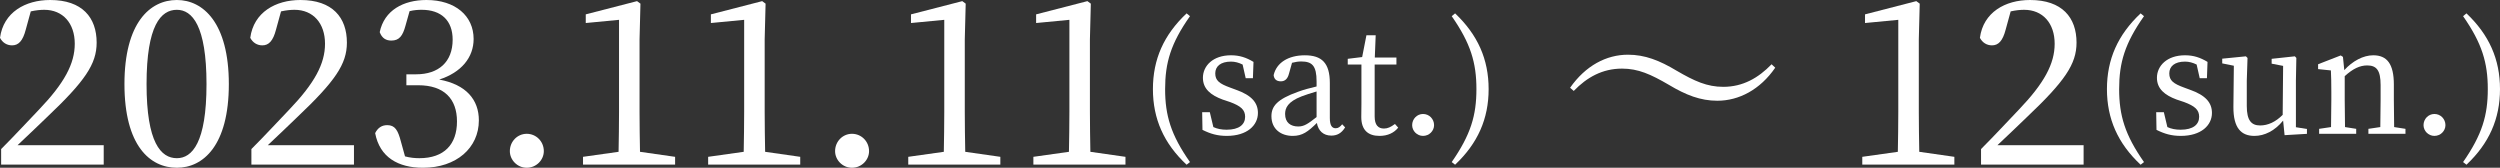 <?xml version="1.0" encoding="utf-8"?>
<!-- Generator: Adobe Illustrator 27.6.1, SVG Export Plug-In . SVG Version: 6.00 Build 0)  -->
<svg version="1.1" id="レイヤー_1" xmlns="http://www.w3.org/2000/svg" xmlns:xlink="http://www.w3.org/1999/xlink" x="0px"
	 y="0px" width="428.432px" height="28.75px" viewBox="0 0 428.432 28.75" enable-background="new 0 0 428.432 28.75"
	 xml:space="preserve">
<rect x="0" y="0" width="428.432" height="28.75" fill="#333333" stroke="none"/>
<g>
	<path fill="#FFFFFF" d="M17.773,24.883v3.32H0.195v-2.656c2.344-2.344,4.609-4.805,6.484-6.758
		c4.336-4.531,6.133-7.852,6.133-11.289c0-3.516-2.031-5.82-5.234-5.82c-0.625,0-1.445,0.078-2.305,0.273L4.414,5.078
		C3.906,7.031,3.164,7.773,2.07,7.773C1.172,7.773,0.43,7.305,0,6.484C0.586,2.109,4.336,0,8.594,0c5.508,0,7.969,3.008,7.969,7.305
		c0,3.672-1.992,6.602-8.555,12.812c-1.211,1.172-3.047,2.93-5,4.766H17.773z"/>
	<path fill="#FFFFFF" d="M39.217,14.414c0,10.547-4.414,14.336-8.906,14.336c-4.609,0-8.984-3.789-8.984-14.336
		C21.326,3.906,25.701,0,30.311,0C34.803,0,39.217,3.906,39.217,14.414z M30.311,27.109c2.617,0,5.078-2.656,5.078-12.695
		S32.928,1.68,30.311,1.68c-2.734,0-5.195,2.656-5.195,12.734C25.115,24.453,27.576,27.109,30.311,27.109z"/>
	<path fill="#FFFFFF" d="M60.66,24.883v3.32H43.082v-2.656c2.344-2.344,4.609-4.805,6.484-6.758
		c4.336-4.531,6.133-7.852,6.133-11.289c0-3.516-2.031-5.82-5.234-5.82c-0.625,0-1.445,0.078-2.305,0.273l-0.859,3.125
		c-0.508,1.953-1.25,2.695-2.344,2.695c-0.898,0-1.641-0.469-2.07-1.289C43.473,2.109,47.223,0,51.48,0
		c5.508,0,7.969,3.008,7.969,7.305c0,3.672-1.992,6.602-8.555,12.812c-1.211,1.172-3.047,2.93-5,4.766H60.66z"/>
	<path fill="#FFFFFF" d="M69.486,4.414c-0.469,1.719-1.055,2.539-2.422,2.539c-0.898,0-1.602-0.391-1.992-1.445
		C65.854,1.758,69.135,0,73.08,0c4.961,0,8.086,2.734,8.086,6.68c0,3.164-2.109,5.742-5.898,6.953
		c4.648,0.859,6.797,3.477,6.797,6.992c0,4.727-3.867,8.125-9.57,8.125c-4.258,0-7.422-1.797-8.203-5.938
		c0.469-0.938,1.172-1.367,2.07-1.367c1.328,0,1.836,0.859,2.344,2.812l0.703,2.539c0.859,0.234,1.68,0.312,2.461,0.312
		c4.258,0,6.445-2.383,6.445-6.289s-2.227-6.211-6.641-6.211h-2.031v-1.875h1.68c3.828,0,6.25-2.109,6.25-5.938
		c0-3.281-1.953-5.117-5.312-5.117c-0.586,0-1.289,0.039-2.07,0.234L69.486,4.414z"/>
	<path fill="#FFFFFF" d="M87.375,25.898c0-1.641,1.289-2.969,2.891-2.969c1.641,0,2.93,1.328,2.93,2.969
		c0,1.523-1.289,2.852-2.93,2.852C88.664,28.75,87.375,27.422,87.375,25.898z"/>
	<path fill="#FFFFFF" d="M115.694,26.875v1.328H99.913v-1.328l6.094-0.859c0.039-2.266,0.078-4.57,0.078-6.836V3.398l-5.703,0.547
		V2.461l8.789-2.266l0.586,0.43l-0.156,6.133V19.18c0,2.266,0.039,4.57,0.078,6.836L115.694,26.875z"/>
	<path fill="#FFFFFF" d="M137.138,26.875v1.328h-15.781v-1.328l6.094-0.859c0.039-2.266,0.078-4.57,0.078-6.836V3.398l-5.703,0.547
		V2.461l8.789-2.266l0.586,0.43l-0.156,6.133V19.18c0,2.266,0.039,4.57,0.078,6.836L137.138,26.875z"/>
	<path fill="#FFFFFF" d="M143.112,25.898c0-1.641,1.289-2.969,2.891-2.969c1.641,0,2.93,1.328,2.93,2.969
		c0,1.523-1.289,2.852-2.93,2.852C144.401,28.75,143.112,27.422,143.112,25.898z"/>
	<path fill="#FFFFFF" d="M171.432,26.875v1.328H155.65v-1.328l6.094-0.859c0.039-2.266,0.078-4.57,0.078-6.836V3.398l-5.703,0.547
		V2.461l8.789-2.266l0.586,0.43l-0.156,6.133V19.18c0,2.266,0.039,4.57,0.078,6.836L171.432,26.875z"/>
	<path fill="#FFFFFF" d="M192.875,26.875v1.328h-15.781v-1.328l6.094-0.859c0.039-2.266,0.078-4.57,0.078-6.836V3.398l-5.703,0.547
		V2.461l8.789-2.266l0.586,0.43l-0.156,6.133V19.18c0,2.266,0.039,4.57,0.078,6.836L192.875,26.875z"/>
	<path fill="#FFFFFF" d="M203.93,27.775l-0.58,0.454c-3.907-3.655-5.772-7.865-5.772-12.957c0-5.117,1.865-9.302,5.772-12.981
		l0.58,0.479c-3.302,4.688-4.26,7.991-4.26,12.503C199.67,19.76,200.652,23.112,203.93,27.775z"/>
	<path fill="#FFFFFF" d="M211.792,15.374c2.723,0.957,3.782,2.243,3.782,3.982c0,2.117-1.841,3.933-5.344,3.933
		c-1.589,0-2.799-0.354-4.159-1.034l-0.051-3.024h1.311l0.605,2.546c0.655,0.303,1.386,0.454,2.269,0.454
		c2.168,0,3.176-0.908,3.176-2.219c0-1.21-0.756-1.84-2.571-2.521l-1.285-0.429c-2.042-0.756-3.378-1.84-3.378-3.73
		c0-2.042,1.714-3.857,4.814-3.857c1.487,0,2.646,0.403,3.856,1.135l-0.101,2.798h-1.235l-0.529-2.344
		c-0.655-0.328-1.311-0.505-1.991-0.505c-1.765,0-2.697,0.807-2.697,2.017c0,1.235,0.706,1.765,2.571,2.445L211.792,15.374z"/>
	<path fill="#FFFFFF" d="M230.518,21.827c-0.631,1.033-1.412,1.411-2.37,1.411c-1.361,0-2.243-0.832-2.47-2.168
		c-1.513,1.487-2.471,2.219-4.135,2.219c-2.017,0-3.654-1.16-3.654-3.378c0-1.689,0.957-2.899,4.562-4.185
		c0.882-0.328,2.066-0.655,3.176-0.907v-0.857c0-2.723-0.781-3.428-2.646-3.428c-0.479,0-0.983,0.075-1.563,0.227l-0.529,1.891
		c-0.227,0.856-0.681,1.285-1.386,1.285c-0.757,0-1.16-0.378-1.235-1.059c0.479-2.117,2.495-3.403,5.344-3.403
		c2.899,0,4.285,1.312,4.285,4.739v6c0,1.311,0.378,1.764,1.009,1.764c0.453,0,0.756-0.252,1.108-0.681L230.518,21.827z
		 M225.627,15.676c-0.983,0.277-1.941,0.605-2.546,0.832c-2.42,0.933-2.849,2.017-2.849,3.025c0,1.487,0.958,2.143,2.244,2.143
		c0.982,0,1.613-0.403,3.15-1.613V15.676z"/>
	<path fill="#FFFFFF" d="M239.614,21.877c-0.706,0.883-1.79,1.412-3.202,1.412c-1.966,0-3.125-1.009-3.125-3.227
		c0-0.655,0.024-1.261,0.024-2.294v-6.705h-2.344V10.08l2.471-0.303l0.73-3.73h1.588l-0.151,3.807h3.706v1.21h-3.73v8.897
		c0,1.463,0.604,2.067,1.588,2.067c0.655,0,1.159-0.252,1.891-0.781L239.614,21.877z"/>
	<path fill="#FFFFFF" d="M242.005,21.448c0-1.059,0.832-1.915,1.865-1.915c1.059,0,1.891,0.856,1.891,1.915
		c0,0.983-0.832,1.841-1.891,1.841C242.837,23.289,242.005,22.432,242.005,21.448z"/>
	<path fill="#FFFFFF" d="M248.784,2.77l0.58-0.479c3.882,3.68,5.747,7.864,5.747,12.981c0,5.092-1.865,9.302-5.747,12.957
		l-0.58-0.454c3.277-4.714,4.235-8.016,4.235-12.503C253.019,10.761,252.036,7.434,248.784,2.77z"/>
	<path fill="#FFFFFF" d="M277.976,11.758c-3.359,0-6.016,1.484-8.281,3.828l-0.625-0.547c2.656-3.789,6.211-5.664,9.922-5.664
		c2.891,0,5.391,0.977,8.32,2.734c3.086,1.797,5.234,2.773,8.008,2.773c3.359,0,6.016-1.523,8.281-3.867l0.625,0.586
		c-2.578,3.75-6.211,5.664-9.922,5.664c-2.891,0-5.391-0.977-8.32-2.734C282.898,12.734,280.75,11.758,277.976,11.758z"/>
	<path fill="#FFFFFF" d="M334.925,26.875v1.328h-15.781v-1.328l6.094-0.859c0.039-2.266,0.078-4.57,0.078-6.836V3.398l-5.703,0.547
		V2.461l8.789-2.266l0.586,0.43l-0.156,6.133V19.18c0,2.266,0.039,4.57,0.078,6.836L334.925,26.875z"/>
	<path fill="#FFFFFF" d="M357.073,24.883v3.32h-17.578v-2.656c2.344-2.344,4.609-4.805,6.484-6.758
		c4.336-4.531,6.133-7.852,6.133-11.289c0-3.516-2.031-5.82-5.234-5.82c-0.625,0-1.445,0.078-2.305,0.273l-0.859,3.125
		c-0.508,1.953-1.25,2.695-2.344,2.695c-0.898,0-1.641-0.469-2.07-1.289C339.885,2.109,343.635,0,347.893,0
		c5.508,0,7.969,3.008,7.969,7.305c0,3.672-1.992,6.602-8.555,12.812c-1.211,1.172-3.047,2.93-5,4.766H357.073z"/>
	<path fill="#FFFFFF" d="M367.424,27.775l-0.58,0.454c-3.907-3.655-5.772-7.865-5.772-12.957c0-5.117,1.865-9.302,5.772-12.981
		l0.58,0.479c-3.302,4.688-4.26,7.991-4.26,12.503C363.165,19.76,364.147,23.112,367.424,27.775z"/>
	<path fill="#FFFFFF" d="M375.287,15.374c2.723,0.957,3.781,2.243,3.781,3.982c0,2.117-1.841,3.933-5.344,3.933
		c-1.589,0-2.799-0.354-4.159-1.034l-0.051-3.024h1.311l0.605,2.546c0.655,0.303,1.386,0.454,2.269,0.454
		c2.168,0,3.176-0.908,3.176-2.219c0-1.21-0.756-1.84-2.571-2.521l-1.285-0.429c-2.042-0.756-3.378-1.84-3.378-3.73
		c0-2.042,1.714-3.857,4.814-3.857c1.487,0,2.646,0.403,3.856,1.135l-0.101,2.798h-1.235l-0.529-2.344
		c-0.655-0.328-1.311-0.505-1.991-0.505c-1.765,0-2.697,0.807-2.697,2.017c0,1.235,0.706,1.765,2.571,2.445L375.287,15.374z"/>
	<path fill="#FFFFFF" d="M395.348,22.104v0.832l-3.832,0.228l-0.252-2.496c-1.411,1.739-3.176,2.622-4.915,2.622
		c-2.244,0-3.63-1.312-3.604-4.991l0.075-7.033l-1.991-0.403v-0.807l4.059-0.403l0.277,0.277l-0.127,3.907v4.336
		c0,2.47,0.782,3.327,2.294,3.327c1.336,0,2.647-0.605,3.857-1.815l0.075-8.394l-1.966-0.378V10.08l3.982-0.429l0.252,0.277
		l-0.075,3.907v7.966L395.348,22.104z"/>
	<path fill="#FFFFFF" d="M412.232,22.079v0.856h-6.353v-0.856l2.042-0.303c0.025-1.387,0.05-3.303,0.05-4.639v-2.57
		c0-2.496-0.681-3.354-2.294-3.354c-1.234,0-2.42,0.53-3.856,1.841v4.083c0,1.286,0.025,3.227,0.051,4.639l1.916,0.303v0.856h-6.353
		v-0.856l2.042-0.303c0.024-1.412,0.05-3.353,0.05-4.639v-1.437c0-1.562-0.025-2.521-0.075-3.63l-2.193-0.227v-0.832L401.14,9.5
		l0.378,0.252l0.228,2.269c1.411-1.562,3.251-2.546,4.966-2.546c2.344,0,3.529,1.463,3.529,5.017v2.646
		c0,1.336,0.024,3.252,0.05,4.639L412.232,22.079z"/>
	<path fill="#FFFFFF" d="M415.327,21.448c0-1.059,0.832-1.915,1.865-1.915c1.059,0,1.891,0.856,1.891,1.915
		c0,0.983-0.832,1.841-1.891,1.841C416.159,23.289,415.327,22.432,415.327,21.448z"/>
	<path fill="#FFFFFF" d="M422.105,2.77l0.58-0.479c3.882,3.68,5.747,7.864,5.747,12.981c0,5.092-1.865,9.302-5.747,12.957
		l-0.58-0.454c3.277-4.714,4.235-8.016,4.235-12.503C426.34,10.761,425.357,7.434,422.105,2.77z"/>
</g>
</svg>
